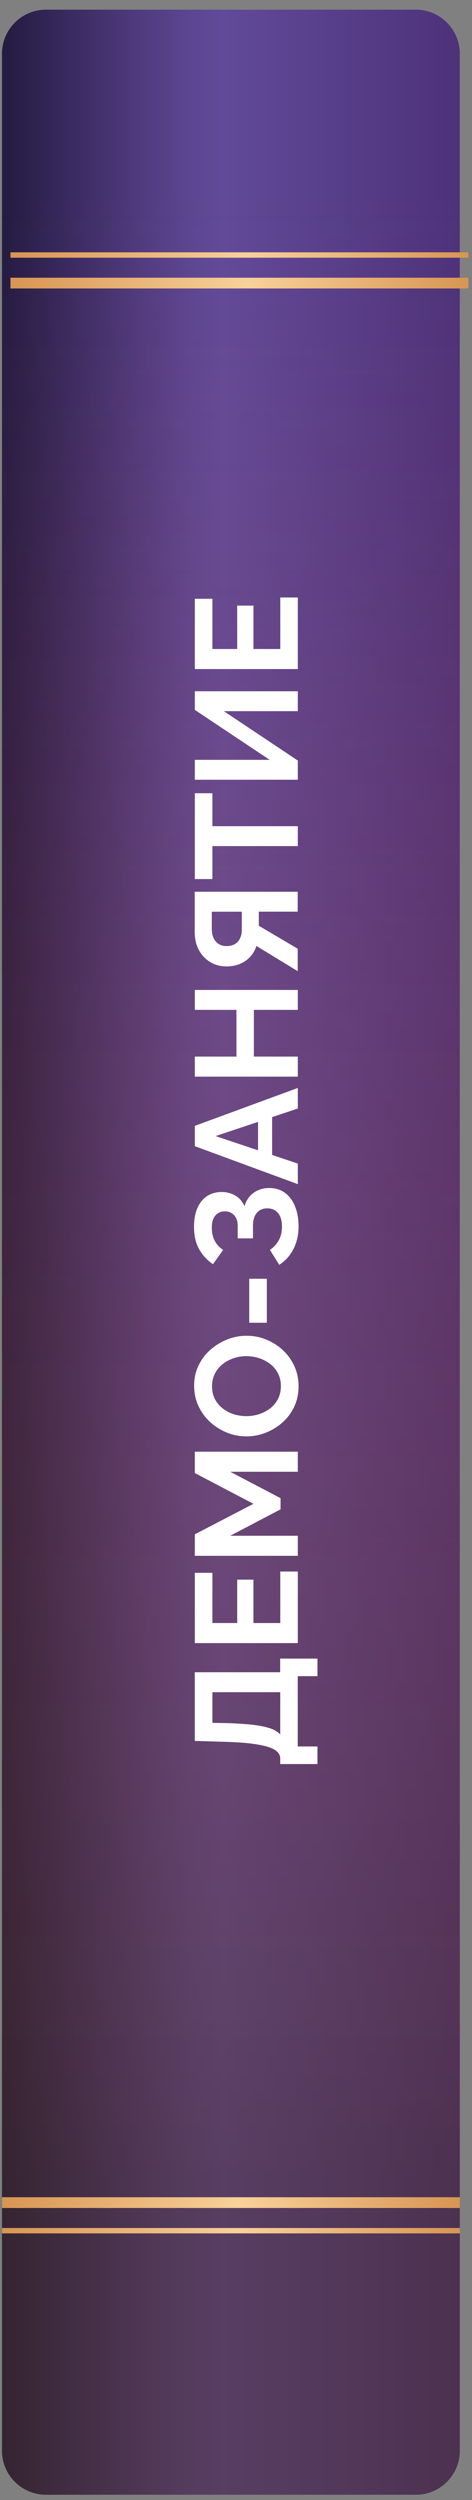 <?xml version="1.0" encoding="UTF-8"?> <!-- Generator: Adobe Illustrator 24.0.2, SVG Export Plug-In . SVG Version: 6.00 Build 0) --> <svg xmlns="http://www.w3.org/2000/svg" xmlns:xlink="http://www.w3.org/1999/xlink" id="Layer_1" x="0px" y="0px" viewBox="0 0 87.87 464.88" style="enable-background:new 0 0 87.87 464.88;" xml:space="preserve"><rect x="0" y="0" width="87.87" height="464.88" fill="#808080" stroke="none"/> <style type="text/css"> .st0{fill:url(#SVGID_1_);} .st1{opacity:0.44;fill:url(#SVGID_2_);} .st2{fill:none;stroke:url(#SVGID_3_);stroke-width:2;stroke-miterlimit:10;} .st3{fill:none;stroke:url(#SVGID_4_);stroke-miterlimit:10;} .st4{fill:none;stroke:url(#SVGID_5_);stroke-width:2;stroke-miterlimit:10;} .st5{fill:none;stroke:url(#SVGID_6_);stroke-miterlimit:10;} .st6{fill:#FFFFFF;} </style> <g> <g> <linearGradient id="SVGID_1_" gradientUnits="userSpaceOnUse" x1="0.367" y1="232.841" x2="85.608" y2="232.841"> <stop offset="0.01" style="stop-color:#241C43"></stop> <stop offset="0.024" style="stop-color:#271D46"></stop> <stop offset="0.172" style="stop-color:#3D2D65"></stop> <stop offset="0.303" style="stop-color:#503B7F"></stop> <stop offset="0.411" style="stop-color:#5C4692"></stop> <stop offset="0.482" style="stop-color:#614A99"></stop> <stop offset="1" style="stop-color:#4D327A"></stop> </linearGradient> <path class="st0" d="M77.43,463.89H8.54c-4.5,0-8.17-3.68-8.17-8.17V9.97c0-4.5,3.68-8.17,8.17-8.17h68.89 c4.5,0,8.17,3.68,8.17,8.17v445.75C85.61,460.21,81.93,463.89,77.43,463.89z"></path> <linearGradient id="SVGID_2_" gradientUnits="userSpaceOnUse" x1="42.988" y1="35.354" x2="42.988" y2="403.957"> <stop offset="0" style="stop-color:#BF483C;stop-opacity:0"></stop> <stop offset="0.135" style="stop-color:#BA483B;stop-opacity:0.135"></stop> <stop offset="0.306" style="stop-color:#AE4839;stop-opacity:0.306"></stop> <stop offset="0.496" style="stop-color:#994634;stop-opacity:0.496"></stop> <stop offset="0.7" style="stop-color:#7E402C;stop-opacity:0.7"></stop> <stop offset="0.912" style="stop-color:#5C3621;stop-opacity:0.912"></stop> <stop offset="1" style="stop-color:#4C2F1B"></stop> </linearGradient> <path class="st1" d="M77.43,463.89H8.54c-4.5,0-8.17-3.68-8.17-8.17V9.97c0-4.5,3.68-8.17,8.17-8.17h68.89 c4.5,0,8.17,3.68,8.17,8.17v445.75C85.61,460.21,81.93,463.89,77.43,463.89z"></path> </g> <linearGradient id="SVGID_3_" gradientUnits="userSpaceOnUse" x1="0.367" y1="409.573" x2="85.608" y2="409.573"> <stop offset="0" style="stop-color:#D89553"></stop> <stop offset="0.518" style="stop-color:#F8D19A"></stop> <stop offset="1" style="stop-color:#D89553"></stop> </linearGradient> <line class="st2" x1="0.37" y1="409.57" x2="85.61" y2="409.57"></line> <linearGradient id="SVGID_4_" gradientUnits="userSpaceOnUse" x1="0.367" y1="414.792" x2="85.608" y2="414.792"> <stop offset="0" style="stop-color:#D89553"></stop> <stop offset="0.518" style="stop-color:#F8D19A"></stop> <stop offset="1" style="stop-color:#D89553"></stop> </linearGradient> <line class="st3" x1="0.37" y1="414.79" x2="85.61" y2="414.79"></line> <linearGradient id="SVGID_5_" gradientUnits="userSpaceOnUse" x1="1.947" y1="52.643" x2="87.188" y2="52.643"> <stop offset="0" style="stop-color:#D89553"></stop> <stop offset="0.518" style="stop-color:#F8D19A"></stop> <stop offset="1" style="stop-color:#D89553"></stop> </linearGradient> <line class="st4" x1="1.95" y1="52.64" x2="87.19" y2="52.64"></line> <linearGradient id="SVGID_6_" gradientUnits="userSpaceOnUse" x1="1.947" y1="47.424" x2="87.188" y2="47.424"> <stop offset="0" style="stop-color:#D89553"></stop> <stop offset="0.518" style="stop-color:#F8D19A"></stop> <stop offset="1" style="stop-color:#D89553"></stop> </linearGradient> <line class="st5" x1="1.95" y1="47.42" x2="87.19" y2="47.42"></line> <g> <path class="st6" d="M59.11,328.02h-6.94v-1.03c0-0.49-0.19-0.91-0.57-1.27c-0.38-0.36-0.98-0.67-1.81-0.92 c-0.83-0.25-1.9-0.45-3.23-0.61c-1.32-0.15-2.93-0.26-4.82-0.31l-5.48-0.16v-12.77h15.9v-2.54h6.94v3.27h-3.67v13.07h3.67V328.02z M52.17,322.54v-7.88H39.54v5.7l2.7,0.05c1.87,0.05,3.47,0.16,4.78,0.31c1.31,0.15,2.39,0.37,3.24,0.65 C51.1,321.64,51.74,322.03,52.17,322.54z"></path> <path class="st6" d="M52.17,292.22h3.27v13.31H36.27v-13.07h3.27v9.34h4.62v-8.07h3.02v8.07h5V292.22z"></path> <path class="st6" d="M55.44,273.67H42.86l9.37,4.91v2.08l-9.37,4.91h12.58v3.73H36.27v-4l10.91-5.67l-10.91-5.72v-3.97h19.17 V273.67z"></path> <path class="st6" d="M55.58,257.76c0,1.4-0.27,2.68-0.81,3.82c-0.54,1.14-1.27,2.12-2.2,2.94c-0.93,0.82-1.97,1.45-3.13,1.9 s-2.35,0.67-3.58,0.67c-1.28,0-2.5-0.24-3.66-0.72c-1.16-0.48-2.2-1.13-3.1-1.97c-0.91-0.84-1.63-1.83-2.16-2.97 c-0.53-1.14-0.8-2.4-0.8-3.77c0-1.39,0.28-2.65,0.84-3.79c0.56-1.14,1.31-2.12,2.24-2.93c0.94-0.81,1.98-1.44,3.13-1.89 c1.15-0.45,2.34-0.67,3.56-0.67c1.26,0,2.47,0.23,3.63,0.7s2.2,1.12,3.1,1.96c0.91,0.84,1.63,1.83,2.15,2.97 C55.32,255.17,55.58,256.41,55.58,257.76z M45.86,263.33c0.83,0,1.63-0.13,2.4-0.38c0.77-0.25,1.46-0.62,2.07-1.09 c0.6-0.48,1.08-1.06,1.43-1.75c0.35-0.69,0.53-1.48,0.53-2.36c0-0.9-0.18-1.7-0.55-2.4c-0.37-0.7-0.86-1.29-1.48-1.75 c-0.62-0.47-1.31-0.82-2.08-1.07c-0.77-0.24-1.54-0.36-2.31-0.36c-0.83,0-1.62,0.13-2.39,0.39c-0.76,0.26-1.45,0.63-2.05,1.11 c-0.6,0.48-1.08,1.06-1.43,1.76c-0.35,0.69-0.53,1.47-0.53,2.33c0,0.92,0.18,1.72,0.55,2.42c0.37,0.69,0.86,1.27,1.47,1.74 c0.61,0.47,1.3,0.82,2.05,1.07C44.29,263.2,45.07,263.33,45.86,263.33z"></path> <path class="st6" d="M49.66,245.96H46.4v-8.18h3.27V245.96z"></path> <path class="st6" d="M55.58,228.04c0,1.57-0.31,2.97-0.95,4.21c-0.63,1.24-1.51,2.22-2.65,2.94l-1.73-2.78 c0.68-0.45,1.23-1.04,1.63-1.75s0.61-1.57,0.61-2.54c0-1.15-0.25-2.01-0.75-2.58c-0.5-0.57-1.16-0.85-1.98-0.85 c-0.53,0-1,0.12-1.4,0.36s-0.71,0.61-0.94,1.09c-0.22,0.49-0.33,1.1-0.33,1.84v2.29h-2.84v-2.32c0-0.58-0.1-1.07-0.31-1.47 c-0.21-0.4-0.49-0.71-0.85-0.92c-0.36-0.21-0.77-0.31-1.24-0.31c-0.48,0-0.9,0.11-1.26,0.34c-0.36,0.23-0.64,0.56-0.85,1 c-0.21,0.44-0.31,1-0.31,1.69c0,0.97,0.19,1.81,0.58,2.51s0.9,1.24,1.53,1.62l-1.89,2.67c-1.06-0.72-1.92-1.64-2.56-2.77 c-0.65-1.12-0.97-2.52-0.97-4.2c0-1.33,0.2-2.47,0.61-3.43c0.4-0.95,0.99-1.7,1.76-2.23s1.71-0.8,2.8-0.8 c0.88,0,1.7,0.21,2.46,0.63s1.35,1.09,1.76,2.01c0.32-1.08,0.9-1.91,1.72-2.5s1.78-0.88,2.87-0.88c1.18,0,2.18,0.31,3,0.93 c0.81,0.62,1.43,1.46,1.84,2.53C55.37,225.45,55.58,226.67,55.58,228.04z"></path> <path class="st6" d="M36.27,213.13v-3.78l19.17-7.05v3.83l-4.78,1.59v7.04l4.78,1.6v3.83L36.27,213.13z M48.04,208.61l-7.91,2.64 l7.91,2.65V208.61z"></path> <path class="st6" d="M36.27,184.08h19.17v3.7h-8.18v8.69h8.18v3.73H36.27v-3.73h7.75v-8.69h-7.75V184.08z"></path> <path class="st6" d="M55.44,180.6l-7.7-4.7c-0.4,1.19-1.08,2.12-2.07,2.79c-0.98,0.67-2.15,1.01-3.5,1.01 c-1.13,0-2.15-0.27-3.04-0.81c-0.89-0.54-1.59-1.29-2.11-2.24c-0.51-0.95-0.77-2.07-0.77-3.35v-7.48h19.17v3.7h-7.24v1.94 c0,0.11,0,0.22,0,0.34s0,0.23,0,0.34l7.24,4.27V180.6z M45.02,172.88v-3.35h-5.59v3.29c0,0.56,0.1,1.08,0.31,1.55 c0.21,0.48,0.51,0.86,0.92,1.13c0.41,0.28,0.91,0.42,1.53,0.42s1.13-0.13,1.55-0.38c0.42-0.25,0.74-0.61,0.96-1.08 C44.91,174,45.02,173.47,45.02,172.88z"></path> <path class="st6" d="M39.54,147.5v6.13h15.9v3.7h-15.9v6.13h-3.27V147.5H39.54z"></path> <path class="st6" d="M55.44,144.99H36.27v-3.7H50.2L36.27,132v-3.46h19.17v3.7H41.67l13.77,9.18V144.99z"></path> <path class="st6" d="M52.17,111.1h3.27v13.31H36.27v-13.07h3.27v9.34h4.62v-8.07h3.02v8.07h5V111.1z"></path> </g> </g> </svg> 
